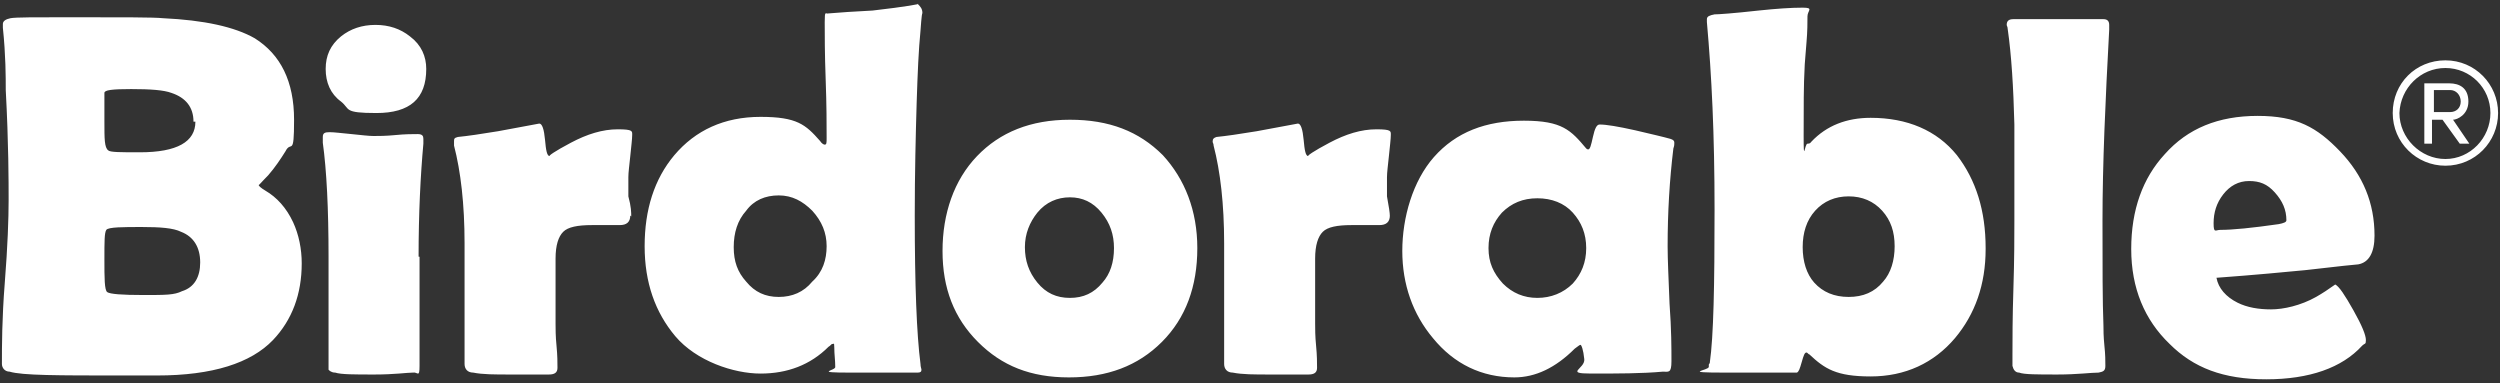 <?xml version="1.0" encoding="UTF-8"?>
<svg xmlns="http://www.w3.org/2000/svg" version="1.1" viewBox="0 0 261 40">
  <rect x="0" y="0" width="261" height="40" fill="#333333" stroke="none"/>
  <defs>
    <style>
      .cls-1 {
        fill: #fff;
      }
    </style>
  </defs>
  <!-- Generator: Adobe Illustrator 28.7.1, SVG Export Plug-In . SVG Version: 1.2.0 Build 142)  -->
  <g>
    <g id="Layer_1">
      <path class="cls-1" d="M31.5,27.5c0,3.2-1,5.9-3,8-2.3,2.4-6.3,3.7-12.1,3.7h-3.8c-6.5,0-10.3,0-11.6-.4-.5,0-.8-.4-.8-.8,0-1.9,0-4.7.3-8.5s.4-6.7.4-8.6,0-5.9-.3-11.5c0-1.4,0-3.6-.3-6.5v-.4c0-.3.3-.5.8-.6s2.6-.1,6.1-.1c5.6,0,8.9,0,9.8.1,4.3.2,7.5.9,9.6,2.1,2.7,1.7,4.1,4.5,4.1,8.5s-.3,2.1-.9,3.3c-.5.8-1.1,1.7-1.8,2.5-.7.7-1,1.1-1,1,0,.1.2.3.7.6,1.2.7,2.2,1.8,2.9,3.3.6,1.3.9,2.8.9,4.3ZM20.2,12.7c0-1.5-.8-2.5-2.3-3-.8-.3-2.2-.4-4.2-.4s-2.8.1-2.8.4,0,.8,0,1.5,0,1.2,0,1.5c0,1.8,0,2.7.4,3,.2.2,1.3.2,3.3.2,3.9,0,5.8-1.1,5.8-3.2ZM20.9,27.4c0-1.6-.7-2.7-2-3.2-.8-.4-2.2-.5-4.1-.5s-3.5,0-3.7.3-.2,1.2-.2,3.1,0,3.2.3,3.4,1.5.3,3.8.3,3.2,0,4-.4c1.3-.4,1.9-1.5,1.9-3h0ZM44.5,7.2c0,3.1-1.7,4.6-5.2,4.6s-2.7-.4-3.7-1.2c-1.1-.8-1.6-2-1.6-3.4s.5-2.5,1.6-3.4c1-.8,2.2-1.2,3.6-1.2s2.6.4,3.6,1.2c1.2.9,1.7,2.1,1.7,3.4ZM43.8,26.8c0,1.3,0,3.2,0,5.7s0,4.4,0,5.7-.2.6-.7.7c-.6,0-1.9.2-4,.2s-3.5,0-4.1-.2c-.4,0-.6-.2-.7-.3,0,0,0-.3,0-.8,0-1.2,0-3,0-5.5s0-4.3,0-5.5c0-5-.2-9-.6-11.9,0-.3,0-.5,0-.6,0-.4.2-.5.7-.5s1.2.1,2.3.2c1,.1,1.8.2,2.3.2s1.3,0,2.3-.1,1.8-.1,2.3-.1.6.2.6.5,0,.2,0,.5c-.3,3.3-.5,7.3-.5,11.8h0ZM65.8,22.5c0,.7-.4,1-1.1,1s-.8,0-1.5,0-1.1,0-1.4,0c-1.5,0-2.5.2-3,.7s-.8,1.4-.8,2.8v6.8c0,.5,0,1.3.1,2.3s.1,1.8.1,2.3-.3.7-.9.7c-.8,0-2.1,0-3.9,0s-3,0-4-.2c-.6,0-.9-.4-.9-.9v-12.6c0-4.1-.4-7.5-1.1-10.2,0-.2,0-.3,0-.4,0-.3,0-.4.4-.5,1-.1,2.4-.3,4.2-.6,2.8-.5,4.2-.8,4.3-.8.3,0,.5.6.6,1.7s.2,1.7.5,1.7c-.2,0,.5-.5,2.2-1.4s3.3-1.4,4.9-1.4,1.5.2,1.5.6-.1,1.2-.2,2.2c-.1,1-.2,1.7-.2,2.2v2c.3,1.1.3,1.7.3,2.1h0ZM96.3,1.5c0-.4-.1.2-.2,1.7-.2,2-.3,4.4-.4,7.5-.1,3.4-.2,7.4-.2,11.8,0,7.3.2,12.4.6,15.5,0,.3.1.5.1.6,0,.2-.1.3-.4.3-.6,0-3,0-7,0s-1.5-.2-1.6-.6c0-.7-.1-1.3-.1-2s-.1-.3-.2-.4c-.1,0-.2.2-.4.3-1.9,1.9-4.3,2.8-7.1,2.8s-6.7-1.3-8.9-3.9c-2.1-2.5-3.2-5.6-3.2-9.4s1-7,3.1-9.5c2.2-2.6,5.2-4,9-4s4.7.8,6.2,2.5c.2.3.4.4.5.4.2,0,.2-.2.2-.7,0-1.4,0-3.4-.1-6.1s-.1-4.7-.1-6,.1-.8.4-.9c1.1-.1,2.7-.2,4.6-.3,3.5-.4,5.1-.7,4.7-.7.3.3.5.5.5,1h0ZM86.3,25.7c0-1.4-.5-2.6-1.5-3.7-1-1-2.1-1.6-3.5-1.6s-2.6.5-3.4,1.6c-.9,1-1.3,2.3-1.3,3.8s.4,2.6,1.3,3.6c.9,1.1,2,1.6,3.4,1.6s2.6-.5,3.5-1.6c1.1-1,1.5-2.3,1.5-3.7ZM125,25.9c0,4-1.2,7.3-3.7,9.8s-5.7,3.7-9.7,3.7-7-1.2-9.5-3.7-3.7-5.6-3.7-9.5,1.2-7.4,3.6-9.9c2.4-2.5,5.6-3.8,9.7-3.8s7.2,1.2,9.7,3.7c2.3,2.5,3.6,5.8,3.6,9.7h0ZM116.3,25.9c0-1.4-.4-2.6-1.3-3.7s-2-1.6-3.3-1.6-2.5.5-3.4,1.6c-.8,1-1.3,2.2-1.3,3.6s.4,2.6,1.3,3.7,2,1.6,3.4,1.6,2.5-.5,3.4-1.6c.8-.9,1.2-2.1,1.2-3.6h0ZM145.1,22.5c0,.7-.4,1-1.1,1s-.8,0-1.5,0c-.6,0-1.1,0-1.4,0-1.5,0-2.5.2-3,.7s-.8,1.4-.8,2.8v6.8c0,.5,0,1.3.1,2.3s.1,1.8.1,2.3-.3.7-.9.7c-.8,0-2.1,0-3.9,0s-3,0-4-.2c-.6,0-.9-.4-.9-.9v-12.6c0-4.1-.4-7.5-1.1-10.2,0-.2-.1-.3-.1-.4,0-.3.1-.4.4-.5,1-.1,2.4-.3,4.2-.6,2.8-.5,4.2-.8,4.3-.8.3,0,.5.6.6,1.7s.2,1.7.5,1.7c-.2,0,.5-.5,2.2-1.4s3.3-1.4,4.9-1.4,1.5.2,1.5.6-.1,1.2-.2,2.2c-.1,1-.2,1.7-.2,2.2v2c.2,1.1.3,1.7.3,2.1h0ZM174.1,25.7c0,1.4.1,3.4.2,6,.2,2.7.2,4.7.2,6s-.3,1.1-.9,1.1c-2.2.2-4.7.2-7.5.2s-.6-.5-.7-1.5-.3-1.5-.4-1.5c-.1,0-.3.2-.6.4-2,2-4.1,3-6.3,3-3.4,0-6.3-1.4-8.5-4.1-2.1-2.5-3.2-5.6-3.2-9.1s1.1-7.3,3.3-9.8c2.3-2.6,5.4-3.8,9.4-3.8s4.9,1,6.5,2.9q.1.1.2.1c.2,0,.3-.4.5-1.3s.4-1.3.7-1.3c.7,0,1.9.2,3.7.6,1.7.4,3,.7,3.7.9.3.1.4.2.4.4s0,.3-.1.6c-.4,3.3-.6,6.7-.6,10.2h0ZM165.6,25.9c0-1.5-.5-2.7-1.4-3.7s-2.2-1.5-3.7-1.5-2.7.5-3.7,1.5c-.9,1-1.4,2.2-1.4,3.7s.5,2.6,1.5,3.7c1,1,2.2,1.5,3.6,1.5s2.7-.5,3.7-1.5c.9-1,1.4-2.2,1.4-3.7h0ZM207.3,26c0,3.7-1.1,6.8-3.2,9.3-2.2,2.6-5.2,4-8.8,4s-4.8-.8-6.4-2.3c-.1,0-.2-.2-.3-.2-.2,0-.3.3-.5,1s-.3,1-.5,1.1c-.3,0-2.8,0-7.5,0s-1.7-.2-1.7-.6,0-.2.1-.4c.4-2.8.5-8.1.5-16s-.3-14-.8-19.6v-.3c0-.3.3-.4.8-.5.4,0,1.9-.1,4.6-.4,1.9-.2,3.4-.3,4.6-.3s.5.3.5.9,0,1.6-.1,2.7c-.1,1.4-.2,2.3-.2,2.7-.1,1.7-.1,4.1-.1,7.1s.1.8.4.8.3-.1.4-.2c1.6-1.7,3.7-2.5,6.2-2.5,3.8,0,6.9,1.3,9,3.9,2,2.6,3,5.8,3,9.7ZM197.8,25.7c0-1.5-.4-2.7-1.3-3.7s-2.1-1.5-3.5-1.5-2.6.5-3.5,1.5-1.3,2.3-1.3,3.8.4,2.8,1.2,3.7c.9,1,2.1,1.5,3.6,1.5s2.7-.5,3.6-1.6c.8-.9,1.2-2.2,1.2-3.7h0ZM219.5,23c0,4.8,0,8.5.1,11,0,.4,0,1.1.1,2.1.1.9.1,1.6.1,2.1s-.2.6-.7.7c-.8,0-2.2.2-4.3.2s-3.5,0-4-.2c-.4,0-.6-.3-.7-.7v-1.1c0-1.6,0-3.9.1-7s.1-5.5.1-7v-10.1c-.1-3.9-.3-7.2-.7-10,0-.2-.1-.3-.1-.4,0-.4.2-.6.7-.6h9.4c.4,0,.6.2.6.6v.5c-.4,7.4-.7,14.1-.7,19.9ZM247.9,24.6c0,1.8-.6,2.8-1.7,3-.2,0-2,.2-5.5.6-2.1.2-5.2.5-9.3.8.2,1.1,1,2,2.2,2.6,1,.5,2.2.7,3.5.7s3.1-.4,4.7-1.3c.7-.4,1.3-.8,2-1.3.4.2,1,1.1,1.9,2.7s1.3,2.6,1.3,3.1-.1.3-.4.6c-2.1,2.3-5.5,3.5-10,3.5s-7.6-1.2-10.1-3.7c-2.6-2.5-4-5.8-4-9.9s1.2-7.4,3.5-9.9c2.4-2.7,5.6-4,9.7-4s6.2,1.2,8.6,3.7,3.6,5.4,3.6,8.8h0ZM238.7,23c0-1.1-.4-2-1.2-2.9s-1.6-1.2-2.7-1.2-2,.5-2.7,1.4-1,1.9-1,3,.2.7.7.7c1.3,0,3.3-.2,6.1-.6.5-.1.8-.2.8-.4ZM255.3,17.3c3.1,0,5.5-2.5,5.5-5.5s-2.4-5.5-5.5-5.5-5.5,2.4-5.5,5.5,2.5,5.5,5.5,5.5ZM255.3,7.1c2.6,0,4.7,2.1,4.7,4.7s-2.1,4.8-4.7,4.8-4.8-2.2-4.8-4.8c.1-2.6,2.2-4.7,4.8-4.7ZM256.8,15h1l-1.7-2.5c.4,0,1.6-.5,1.6-1.9s-.9-1.9-2-1.9h-2.6v6.3h.8v-2.5h1.1l1.8,2.5h0ZM255.8,9.4c.6,0,1.1.5,1.1,1.2s-.5,1.1-1.1,1.1h-1.7v-2.3s1.7,0,1.7,0Z"/>
    </g>
  </g>
</svg>